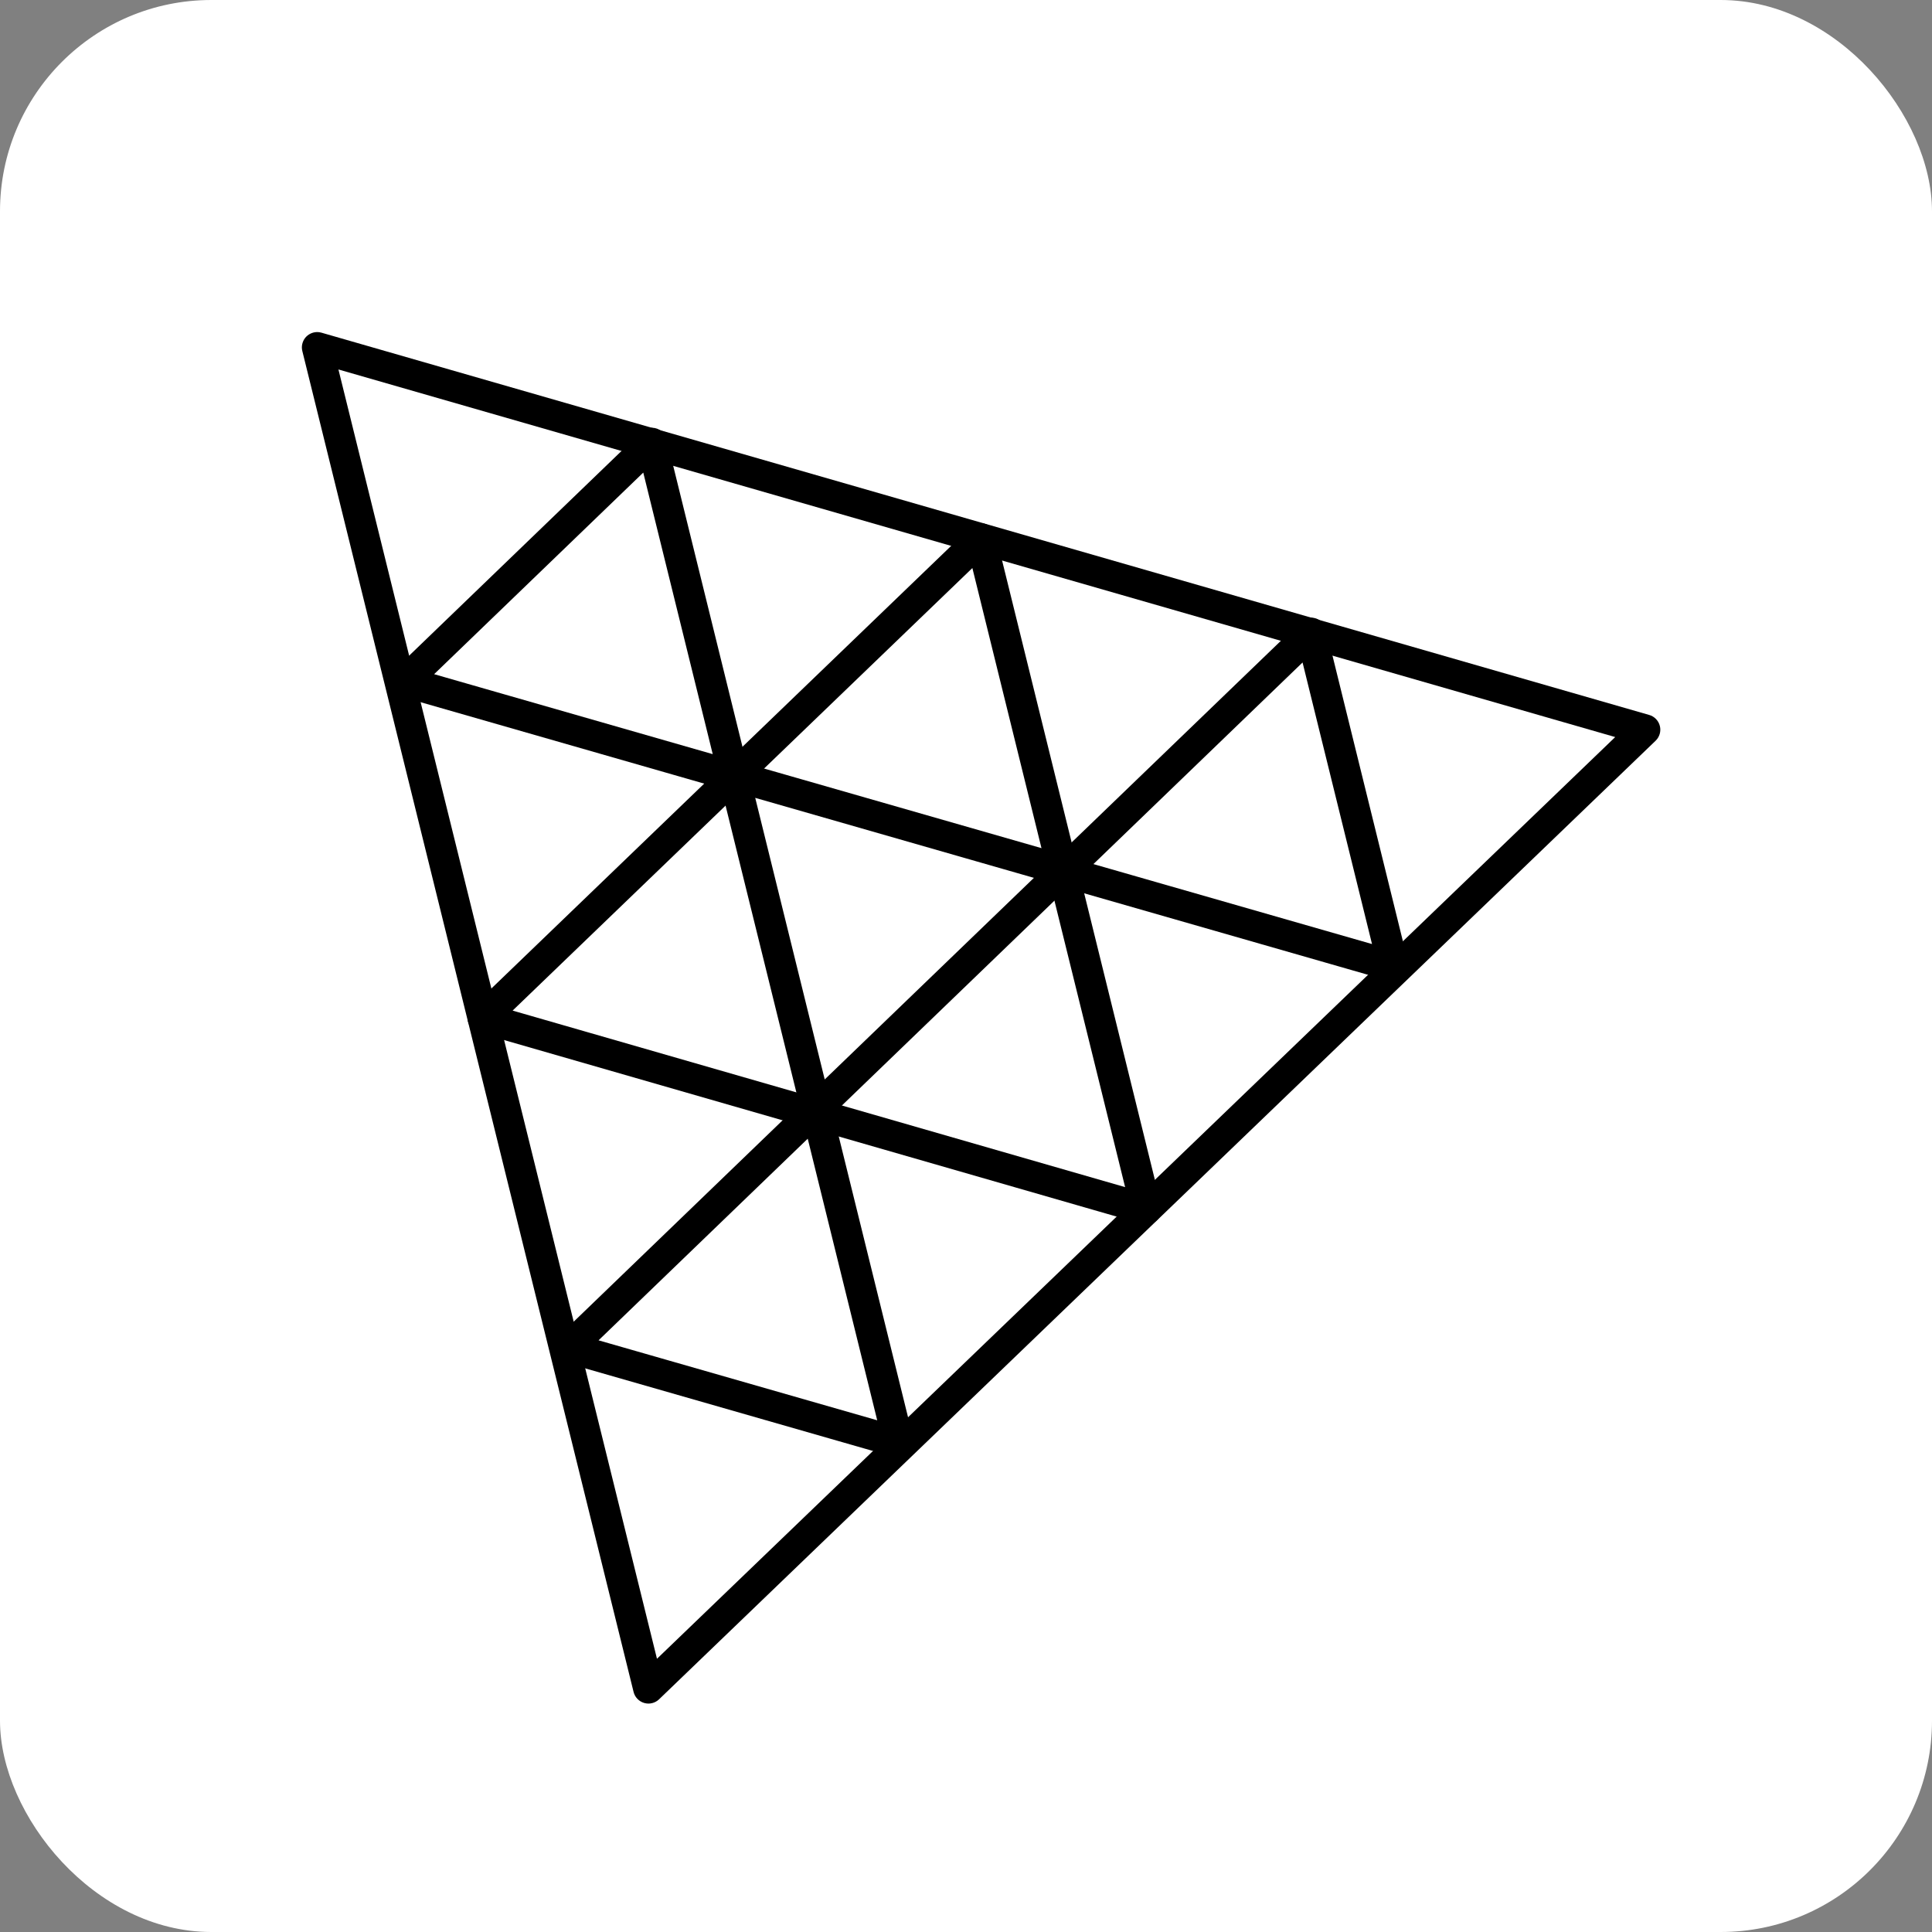 <svg width="64" height="64" viewBox="0 0 64 64" fill="none" xmlns="http://www.w3.org/2000/svg">
<rect x="0" y="0" width="64" height="64" fill="#808080" stroke="none"/>
<rect width="64" height="64" rx="7" fill="white"/>
<path d="M10.499 11C10.422 11.002 10.348 11.02 10.279 11.055C10.211 11.089 10.152 11.138 10.105 11.198C10.059 11.259 10.027 11.329 10.011 11.404C9.995 11.478 9.996 11.555 10.015 11.629L20.988 56.047C21.009 56.133 21.053 56.213 21.115 56.277C21.177 56.341 21.254 56.388 21.34 56.413C21.425 56.438 21.516 56.44 21.603 56.418C21.689 56.397 21.769 56.353 21.833 56.291L54.844 24.538C54.909 24.476 54.955 24.398 54.98 24.313C55.005 24.227 55.007 24.136 54.985 24.05C54.964 23.963 54.92 23.884 54.858 23.82C54.796 23.755 54.719 23.708 54.633 23.684L10.648 11.02C10.599 11.006 10.549 10.999 10.499 11ZM11.211 12.239L53.506 24.416L21.763 54.949L11.211 12.239Z" fill="black"/>
<path d="M32.504 17.333C32.437 17.331 32.37 17.343 32.308 17.367C32.246 17.392 32.189 17.428 32.141 17.474L15.643 33.356C15.579 33.418 15.532 33.495 15.507 33.581C15.483 33.667 15.481 33.757 15.503 33.844C15.524 33.93 15.568 34.01 15.63 34.074C15.691 34.138 15.769 34.185 15.855 34.21L37.833 40.544C37.919 40.569 38.009 40.57 38.096 40.549C38.182 40.527 38.261 40.484 38.325 40.422C38.39 40.36 38.436 40.283 38.461 40.197C38.486 40.112 38.488 40.021 38.467 39.935L32.986 17.719C32.96 17.61 32.898 17.514 32.81 17.444C32.723 17.374 32.615 17.335 32.504 17.333ZM32.211 18.817L37.271 39.325L16.981 33.477L32.211 18.817Z" fill="black"/>
<path d="M24.306 25.193C24.23 25.194 24.155 25.213 24.087 25.247C24.019 25.281 23.96 25.331 23.913 25.391C23.867 25.451 23.834 25.522 23.819 25.596C23.803 25.671 23.804 25.748 23.822 25.822L26.546 36.857C26.567 36.944 26.611 37.023 26.673 37.087C26.734 37.152 26.812 37.199 26.898 37.224C26.984 37.248 27.074 37.25 27.161 37.228C27.248 37.207 27.327 37.163 27.391 37.101L35.588 29.201C35.652 29.139 35.699 29.061 35.724 28.975C35.748 28.89 35.75 28.799 35.728 28.713C35.707 28.626 35.663 28.547 35.601 28.483C35.539 28.419 35.462 28.372 35.376 28.347L24.455 25.213C24.407 25.198 24.357 25.192 24.306 25.193ZM25.018 26.43L34.25 29.08L27.32 35.758L25.018 26.43Z" fill="black"/>
<path d="M21.602 14.17C21.535 14.169 21.468 14.181 21.406 14.205C21.344 14.229 21.287 14.266 21.239 14.312L13.042 22.212C12.978 22.274 12.931 22.352 12.907 22.437C12.882 22.523 12.881 22.614 12.902 22.7C12.924 22.787 12.967 22.866 13.029 22.93C13.091 22.994 13.169 23.041 13.254 23.066L24.173 26.201C24.259 26.225 24.349 26.227 24.436 26.205C24.522 26.184 24.601 26.14 24.666 26.078C24.73 26.016 24.776 25.939 24.801 25.853C24.826 25.768 24.828 25.677 24.806 25.591L22.085 14.556C22.058 14.448 21.996 14.351 21.909 14.281C21.822 14.211 21.714 14.172 21.602 14.17ZM21.309 15.655L23.61 24.982L14.381 22.333L21.309 15.655ZM43.442 20.46C43.375 20.459 43.309 20.471 43.246 20.495C43.184 20.52 43.127 20.556 43.079 20.603L34.881 28.502C34.817 28.564 34.77 28.642 34.745 28.727C34.721 28.813 34.719 28.904 34.741 28.991C34.762 29.077 34.806 29.157 34.868 29.221C34.93 29.285 35.008 29.332 35.094 29.356L46.013 32.491C46.099 32.515 46.189 32.517 46.276 32.495C46.362 32.474 46.441 32.43 46.505 32.368C46.569 32.306 46.616 32.229 46.641 32.143C46.666 32.058 46.668 31.967 46.646 31.881L43.925 20.846C43.898 20.738 43.836 20.641 43.749 20.571C43.661 20.501 43.553 20.463 43.442 20.46ZM43.149 21.945L45.45 31.273L36.221 28.624L43.149 21.945ZM27.019 36.236C26.894 36.241 26.776 36.292 26.686 36.378L18.489 44.279C18.425 44.341 18.378 44.418 18.354 44.504C18.329 44.59 18.328 44.68 18.349 44.767C18.371 44.853 18.415 44.932 18.476 44.997C18.538 45.061 18.616 45.108 18.701 45.132L29.622 48.267C29.708 48.291 29.798 48.293 29.885 48.271C29.971 48.25 30.05 48.206 30.114 48.144C30.178 48.082 30.225 48.005 30.25 47.919C30.274 47.834 30.276 47.744 30.255 47.657L27.532 36.623C27.503 36.509 27.437 36.409 27.344 36.338C27.25 36.268 27.136 36.232 27.019 36.236ZM26.757 37.721L29.059 47.049L19.828 44.4L26.757 37.721Z" fill="black"/>
</svg>
